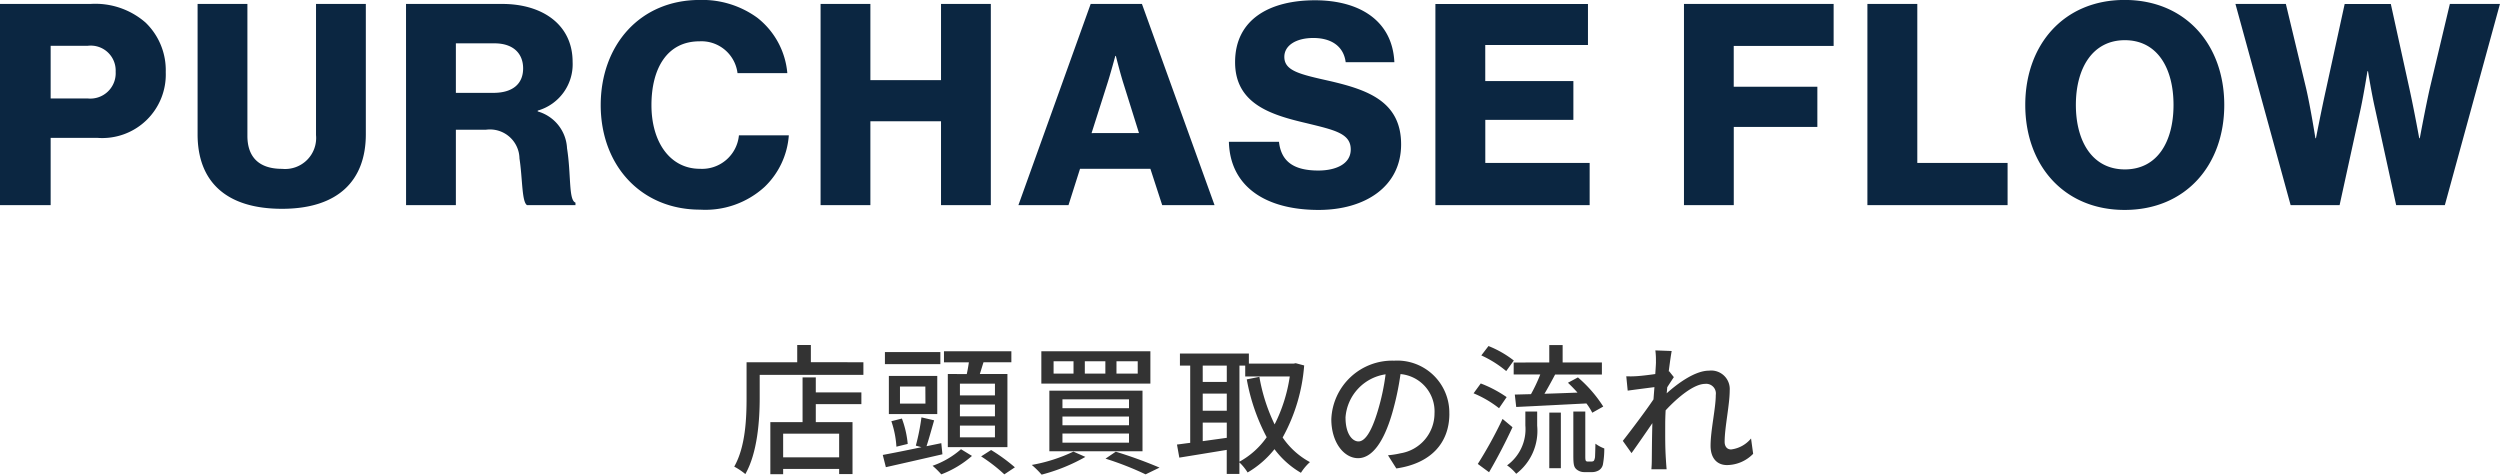 <svg xmlns="http://www.w3.org/2000/svg" width="213.216" height="40.48"><path data-name="パス 4937" d="M71.568 39.004h-4.776v-2.016h4.776zm-1.992-6.816h-1.128v3.816H65.7v4.44h1.092v-.448h4.776v.436h1.14v-4.428h-3.132v-1.536h3.888v-1h-3.888zm-.42-1.3v-1.464h-1.164v1.472h-4.32v3.048c0 1.712-.084 4.152-1.052 5.852a5.688 5.688 0 01.948.636c1.044-1.836 1.224-4.62 1.224-6.492v-1.968h8.844v-1.076zm15.7 2.832h-2.988v-1h2.988zm0 1.788h-2.988v-1.004h2.988zm0 1.788h-2.988v-1h2.988zm-4.02-5.4v6.24h5.084v-6.24h-2.352c.1-.312.2-.648.312-1h2.376v-.94h-5.748v.948h2.124c-.048.324-.108.672-.18 1zm-.636-1.872h-4.728v1.032H80.2zm-1.272 4.4h-2.172v-1.456h2.164zm1.008-2.364h-4.128v3.252h4.128zm-2.52 5.8a8.237 8.237 0 00-.496-2.164l-.9.228a8.178 8.178 0 01.432 2.172zm2.864-.064l-1.26.26c.2-.612.432-1.452.648-2.208l-1.08-.252a19.061 19.061 0 01-.48 2.412l.48.132c-1.248.264-2.436.5-3.3.66l.264 1.044c1.332-.3 3.132-.708 4.824-1.1zm1.68.516a7.305 7.305 0 01-2.424 1.412 7.191 7.191 0 01.744.732 8.634 8.634 0 002.616-1.572zm1.716.612a13.712 13.712 0 011.98 1.532l.9-.6a15.034 15.034 0 00-2.028-1.476zm11.544-8.116h1.812v1.056H95.22zm-2.7 0h1.752v1.056H92.52zm-2.664 0h1.7v1.056h-1.7zm-1.044-.852v2.76h9.3v-2.76zm1.8 5.568h5.676v.744h-5.676zm0 1.452h5.676v.78h-5.676zm0-2.916h5.676v.756h-5.676zm-1.116-.744v5.172h7.944v-5.172zm4.788 5.8a26.452 26.452 0 013.42 1.34l1.188-.576a38.367 38.367 0 00-3.732-1.356zm-2.736-.6a13.888 13.888 0 01-3.552 1.136 7.841 7.841 0 01.84.828 15.391 15.391 0 003.732-1.512zm14.16-7.336h.492v.924h3.8a13.336 13.336 0 01-1.292 4.092 15.17 15.17 0 01-1.3-4.056l-1.076.216a16.9 16.9 0 001.7 4.932 6.837 6.837 0 01-2.324 2.088zm-3.132 6.444V36.04h2.052v1.3zm2.052-6.444v1.392h-2.052V31.18zm-2.052 2.388h2.052v1.464h-2.052zm7.932-2.592l-.188.036h-3.808v-.864h-5.88v1.032h.876v6.588c-.42.048-.792.108-1.128.144l.2 1.116c1.116-.18 2.592-.42 4.044-.66v2.052h1.08v-.984a4.313 4.313 0 01.7.86 8.219 8.219 0 002.292-1.988 7.545 7.545 0 002.256 2.016 4.248 4.248 0 01.768-.912 6.608 6.608 0 01-2.328-2.1 15 15 0 001.836-6.144zm13.1 4.308a4.442 4.442 0 00-4.7-4.524 5.2 5.2 0 00-5.364 4.992c0 2 1.092 3.324 2.28 3.324s2.184-1.356 2.9-3.8a23.9 23.9 0 00.72-3.372 3.191 3.191 0 012.9 3.348 3.451 3.451 0 01-2.9 3.408 7.417 7.417 0 01-1.068.168l.712 1.124c2.916-.42 4.524-2.148 4.524-4.668zm-8.856.348a4.011 4.011 0 013.42-3.708 19.1 19.1 0 01-.66 3.1c-.548 1.844-1.112 2.624-1.652 2.624-.516 0-1.104-.636-1.104-2.016zm14.344-4.716v1.02h2.268a13.45 13.45 0 01-.792 1.68l-1.38.036.12 1.056c1.6-.072 3.84-.192 5.988-.3a5.3 5.3 0 01.5.792l.936-.528a11.141 11.141 0 00-2.16-2.484l-.852.456c.264.252.552.54.816.84-.96.036-1.932.072-2.82.1.3-.5.624-1.1.912-1.644h3.988v-1.024h-3.348v-1.488h-1.14v1.488zm.012-.168a8.8 8.8 0 00-2.16-1.236l-.612.8a9.24 9.24 0 012.124 1.336zm-.612 3.12a10.267 10.267 0 00-2.208-1.164l-.612.84a9.177 9.177 0 012.172 1.272zm-.348 1.86a35.873 35.873 0 01-2.112 3.84l.96.708a46.831 46.831 0 002-3.84zm1.944.552a3.806 3.806 0 01-1.56 3.408 3.735 3.735 0 01.78.72 4.609 4.609 0 001.788-4.1v-1.212h-1.008zm2.04 3.648h.988v-4.74h-.984zm3.3-.564a.235.235 0 01-.168-.048c-.048-.06-.06-.168-.06-.384v-3.836h-1.02v3.764c0 .768.06.972.252 1.152a1.008 1.008 0 00.708.252h.6a1.139 1.139 0 00.6-.144.769.769 0 00.36-.492 7.39 7.39 0 00.12-1.38 3.229 3.229 0 01-.756-.408c-.012.552-.024.972-.036 1.164-.036.18-.072.276-.12.312a.385.385 0 01-.216.048zm5.8-8.508c0 .132-.024.528-.06 1.044-.576.084-1.2.156-1.572.18a7.632 7.632 0 01-.9.012l.12 1.224c.72-.1 1.716-.228 2.28-.3l-.08 1.044c-.648.972-1.956 2.7-2.616 3.54l.744 1.044c.5-.7 1.212-1.728 1.776-2.556-.036 1.332-.036 2.016-.048 3.144 0 .192-.012.54-.036.792h1.3c-.024-.252-.048-.6-.06-.816-.072-1.092-.06-1.944-.06-2.988 0-.372.012-.792.036-1.224 1.044-1.128 2.424-2.256 3.364-2.256a.824.824 0 01.912.948c0 1.128-.444 3.012-.444 4.332 0 1.068.564 1.644 1.4 1.644a3.153 3.153 0 002.232-.96l-.18-1.308a2.613 2.613 0 01-1.7.936c-.372 0-.552-.288-.552-.648 0-1.236.432-3.168.432-4.38a1.579 1.579 0 00-1.764-1.692c-1.188 0-2.664 1.08-3.612 1.932.024-.18.036-.348.048-.516.192-.3.42-.648.564-.864l-.4-.5-.036.012c.1-.792.192-1.428.252-1.74l-1.392-.052a6.675 6.675 0 01.048.972z" fill="#333"/><path data-name="パス 4938" d="M0 17.496h4.32V11.76h4.008a5.419 5.419 0 005.808-5.616 5.636 5.636 0 00-1.728-4.224A6.512 6.512 0 007.728.336H0zm4.32-9.1V3.908h3.144a2.125 2.125 0 012.4 2.208 2.165 2.165 0 01-2.4 2.28zm19.728 9.412c4.776 0 7.152-2.4 7.152-6.36V.336h-4.248V11.52a2.644 2.644 0 01-2.9 2.88c-2.088 0-2.952-1.128-2.952-2.808V.336h-4.248v11.112c-.004 4.008 2.396 6.36 7.196 6.36zm10.584-.312h4.248v-6.432h2.568a2.517 2.517 0 012.856 2.448c.264 1.7.192 3.72.648 3.984h4.128v-.216c-.6-.216-.36-2.376-.72-4.632a3.437 3.437 0 00-2.5-3.144v-.072a4.108 4.108 0 002.976-4.152c0-3.192-2.592-4.944-6-4.944h-8.208zM38.88 7.92V3.696h3.288c1.632 0 2.448.888 2.448 2.136 0 1.3-.864 2.088-2.544 2.088zm20.832 9.96a7.48 7.48 0 005.5-1.944 6.762 6.762 0 002.064-4.392H63.02a3.158 3.158 0 01-3.332 2.852c-2.544 0-4.128-2.28-4.128-5.424 0-3.12 1.32-5.448 4.1-5.448a3.1 3.1 0 013.24 2.712h4.248a6.731 6.731 0 00-2.568-4.728 7.985 7.985 0 00-4.9-1.512c-5.112 0-8.448 3.864-8.448 8.976.008 5.14 3.44 8.908 8.48 8.908zm10.272-.384h4.248v-7.152h6.024v7.152h4.248V.336h-4.248v6.5h-6.024v-6.5h-4.248zm16.872 0h4.272l.984-3.1h6l1.008 3.1h4.464L97.392.336H93.02zm6.24-6.144l1.324-4.156c.288-.888.7-2.424.7-2.424h.048s.384 1.536.672 2.424l1.3 4.152zm19.368 6.552c3.96 0 7.032-1.992 7.032-5.592 0-3.672-2.88-4.656-6.072-5.4-2.568-.576-3.888-.864-3.888-2.064 0-.96.984-1.608 2.472-1.608 1.584 0 2.592.744 2.76 2.064h4.152c-.168-3.6-3.048-5.28-6.768-5.28-3.84 0-6.816 1.608-6.816 5.28 0 3.6 3.144 4.512 6.12 5.208 2.352.576 3.744.864 3.744 2.232 0 1.3-1.368 1.8-2.76 1.8-2.04 0-3.168-.72-3.36-2.448h-4.272c.096 3.792 3.096 5.808 7.656 5.808zm9.956-.408h13.156v-3.6h-8.9v-3.672h7.512V6.912h-7.516V3.84h8.76V.34H122.42zm21.2 0h4.248v-6.672h7.128V7.396h-7.132v-3.48h8.52V.336H143.62zm15.644 0h11.956v-3.6h-7.7V.336h-4.256zm21.956-3.048c-2.76 0-4.176-2.376-4.176-5.5s1.416-5.52 4.176-5.52c2.784 0 4.152 2.4 4.152 5.52s-1.364 5.5-4.152 5.5zm-.02 3.456c5.208 0 8.5-3.816 8.5-8.952s-3.292-8.956-8.5-8.956c-5.184 0-8.472 3.816-8.472 8.952s3.292 8.956 8.472 8.956zm14.16-.408h4.176l1.8-8.232c.288-1.368.576-3.192.576-3.192h.048s.288 1.824.6 3.192l1.8 8.232h4.152l4.7-17.16h-4.272l-1.7 7.152c-.384 1.7-.864 4.3-.864 4.3h-.048s-.432-2.376-.816-4.128L203.904.34h-3.936l-1.608 7.364c-.384 1.728-.84 4.08-.84 4.08h-.048s-.408-2.588-.792-4.248l-1.728-7.2h-4.3z" fill="#0b2641"/></svg>